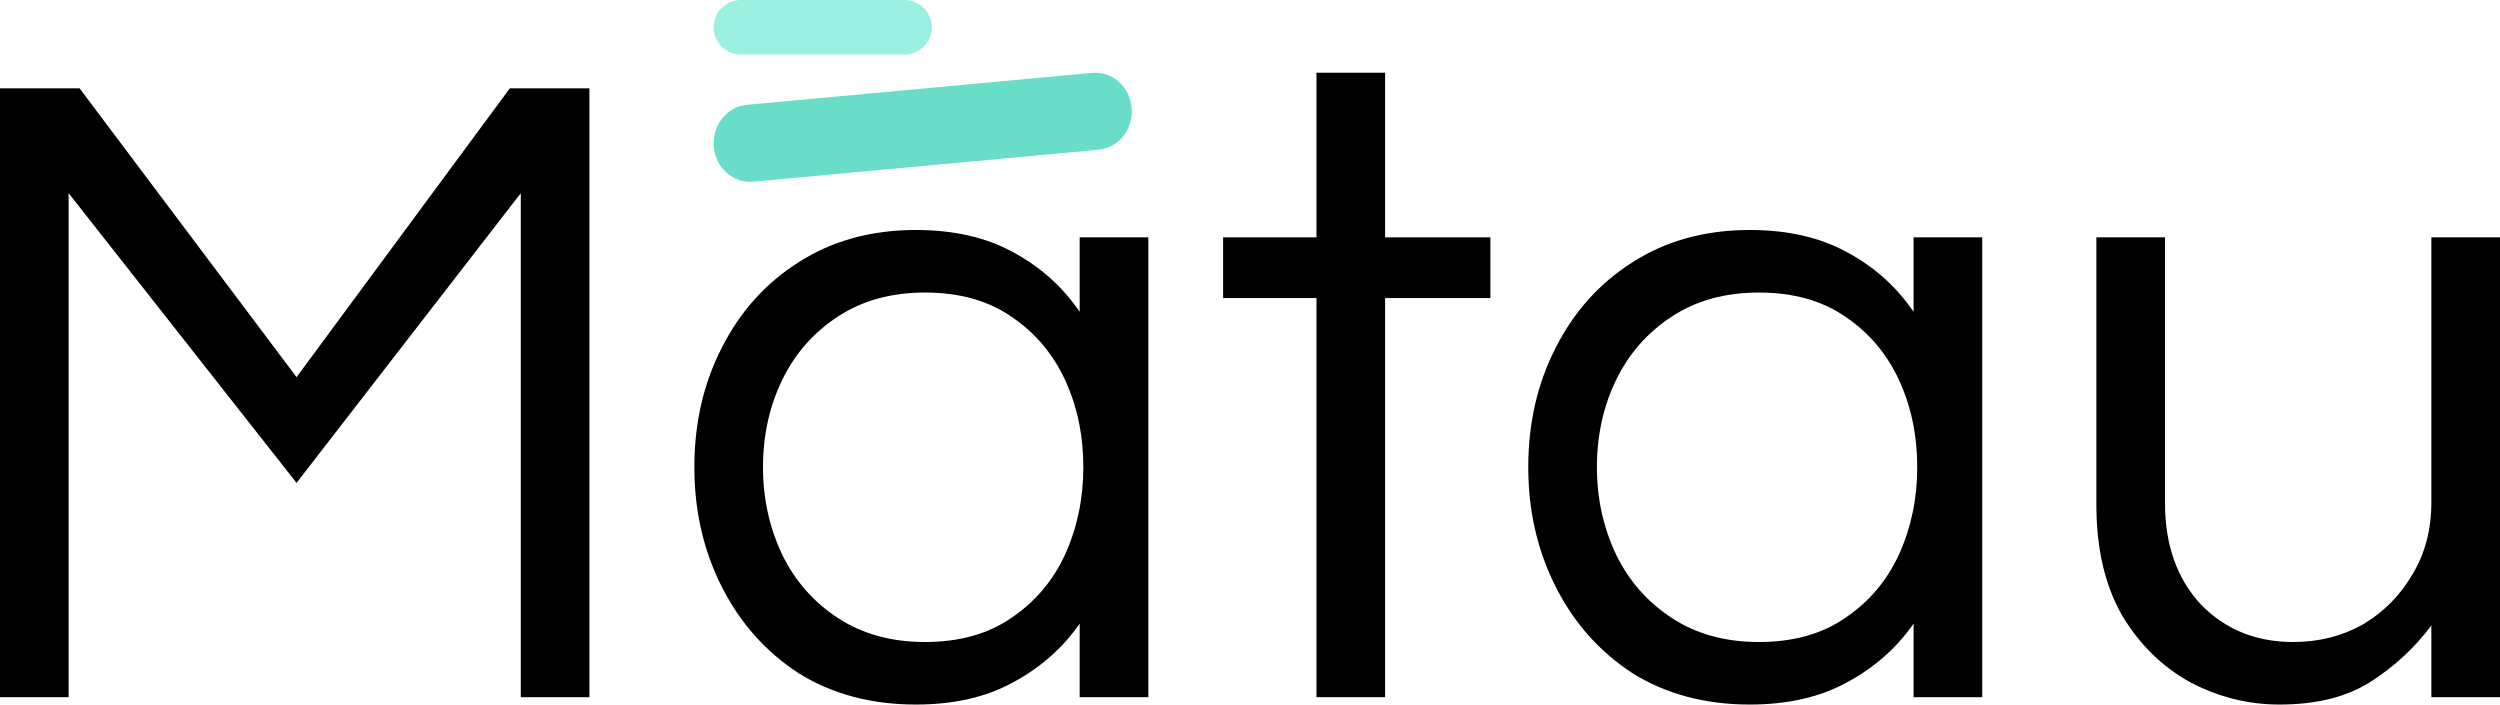 <svg width="1100" height="310" viewBox="0 0 1100 310" fill="none" xmlns="http://www.w3.org/2000/svg">
<path d="M0 306.763V38.879H35.035L130.477 165.942L224.307 38.879H259.342V306.763H229.14V85.01L130.477 212.477L30.203 85.01V306.763H0Z" fill="black"/>
<path d="M402.973 310C383.375 310 366.193 305.414 351.427 296.242C336.929 286.8 325.654 274.12 317.6 258.204C309.545 242.287 305.518 224.752 305.518 205.598C305.518 186.175 309.545 168.639 317.6 152.993C325.654 137.076 336.929 124.532 351.427 115.36C366.193 105.918 383.375 101.197 402.973 101.197C419.618 101.197 433.847 104.434 445.66 110.908C457.741 117.383 467.54 126.15 475.057 137.211V104.434H505.26V306.763H475.057V274.39C467.54 285.181 457.741 293.814 445.66 300.288C433.847 306.763 419.618 310 402.973 310ZM407 282.483C422.035 282.483 434.653 278.976 444.854 271.962C455.325 264.948 463.245 255.641 468.614 244.041C473.984 232.171 476.668 219.357 476.668 205.598C476.668 191.57 473.984 178.756 468.614 167.156C463.245 155.556 455.325 146.248 444.854 139.234C434.653 132.22 422.035 128.713 407 128.713C392.234 128.713 379.482 132.22 368.743 139.234C358.004 146.248 349.816 155.556 344.178 167.156C338.54 178.756 335.721 191.57 335.721 205.598C335.721 219.357 338.54 232.171 344.178 244.041C349.816 255.641 358.004 264.948 368.743 271.962C379.482 278.976 392.234 282.483 407 282.483Z" fill="black"/>
<path d="M579.248 306.763V131.141H538.172V104.434H579.248V32H609.451V104.434H655.762V131.141H609.451V306.763H579.248Z" fill="black"/>
<path d="M769.891 310C750.293 310 733.111 305.414 718.345 296.242C703.848 286.8 692.572 274.12 684.518 258.204C676.464 242.287 672.437 224.752 672.437 205.598C672.437 186.175 676.464 168.639 684.518 152.993C692.572 137.076 703.848 124.532 718.345 115.36C733.111 105.918 750.293 101.197 769.891 101.197C786.537 101.197 800.766 104.434 812.578 110.908C824.659 117.383 834.459 126.15 841.976 137.211V104.434H872.179V306.763H841.976V274.39C834.459 285.181 824.659 293.814 812.578 300.288C800.766 306.763 786.537 310 769.891 310ZM773.919 282.483C788.953 282.483 801.571 278.976 811.773 271.962C822.243 264.948 830.163 255.641 835.532 244.041C840.902 232.171 843.587 219.357 843.587 205.598C843.587 191.57 840.902 178.756 835.532 167.156C830.163 155.556 822.243 146.248 811.773 139.234C801.571 132.22 788.953 128.713 773.919 128.713C759.153 128.713 746.4 132.22 735.661 139.234C724.923 146.248 716.734 155.556 711.096 167.156C705.459 178.756 702.64 191.57 702.64 205.598C702.64 219.357 705.459 232.171 711.096 244.041C716.734 255.641 724.923 264.948 735.661 271.962C746.4 278.976 759.153 282.483 773.919 282.483Z" fill="black"/>
<path d="M1002.95 310C989.256 310 976.235 306.763 963.885 300.288C951.536 293.544 941.468 283.697 933.683 270.748C926.165 257.529 922.407 241.343 922.407 222.189V104.434H952.61V221.38C952.61 239.724 957.845 254.562 968.315 265.892C979.054 276.953 992.612 282.483 1008.99 282.483C1020.26 282.483 1030.47 279.92 1039.59 274.795C1048.72 269.399 1055.97 262.115 1061.34 252.943C1066.98 243.771 1069.8 233.115 1069.8 220.975V104.434H1100V306.763H1069.8V275.199C1062.55 284.911 1053.69 293.139 1043.22 299.884C1032.75 306.628 1019.32 310 1002.95 310Z" fill="black"/>
<path d="M314.062 64.506C313.289 55.168 319.822 46.935 328.652 46.118L480.55 32.066C489.38 31.249 497.165 38.156 497.938 47.494C498.711 56.832 492.178 65.064 483.348 65.882L331.45 79.934C322.62 80.751 314.835 73.844 314.062 64.506Z" fill="#69DDC7"/>
<path d="M314 12C314 5.373 319.373 0 326 0H398C404.627 0 410 5.373 410 12C410 18.627 404.627 24 398 24H326C319.373 24 314 18.627 314 12Z" fill="#9BF0E1"/>
</svg>
